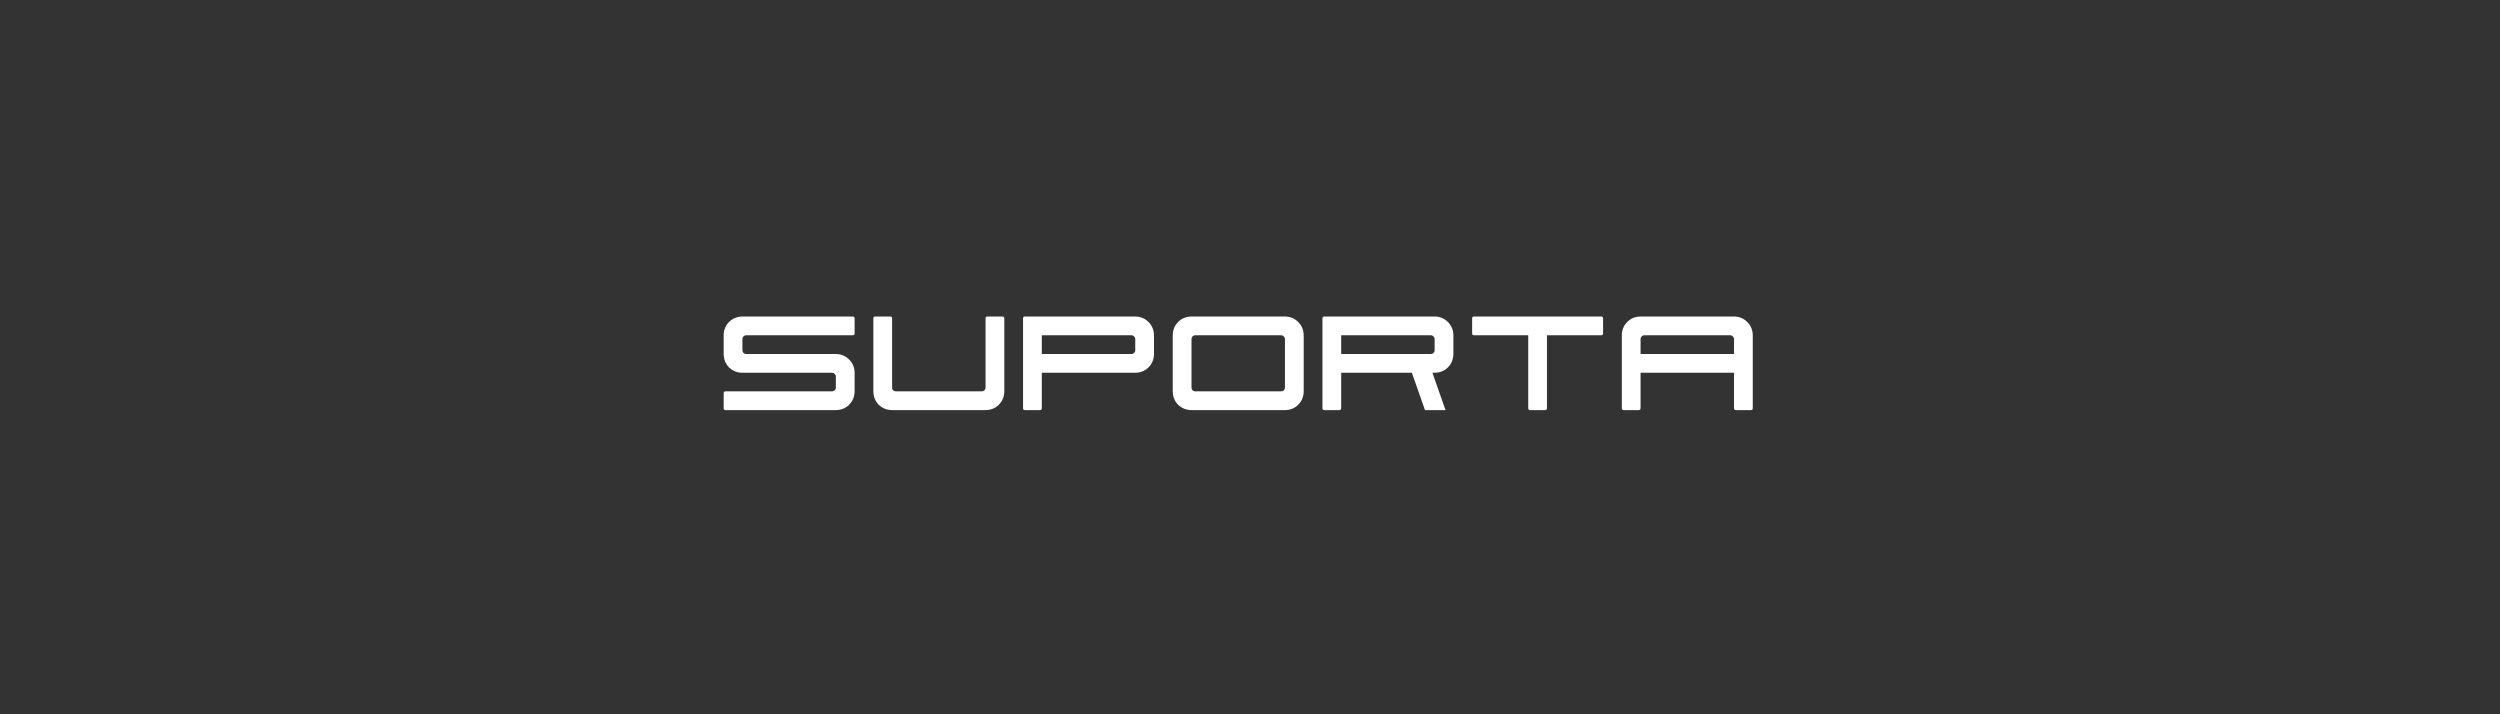 <svg xmlns="http://www.w3.org/2000/svg" xmlns:xlink="http://www.w3.org/1999/xlink" width="350" viewBox="0 0 262.5 75" height="100" preserveAspectRatio="xMidYMid meet"><rect x="0" y="0" width="262.5" height="75" fill="#333333" stroke="none"/><defs><g></g></defs><g fill="#ffffff" fill-opacity="1"><g transform="translate(75.984, 43.061)"><g><path d="M 0.203 0 C 0.066 0 0 -0.066 0 -0.203 L 0 -1.766 C 0 -1.898 0.066 -1.969 0.203 -1.969 L 11.391 -1.969 C 11.492 -1.969 11.582 -2.004 11.656 -2.078 C 11.738 -2.16 11.781 -2.254 11.781 -2.359 L 11.781 -3.531 C 11.781 -3.633 11.738 -3.723 11.656 -3.797 C 11.582 -3.879 11.492 -3.922 11.391 -3.922 L 2 -3.922 C 1.426 -3.922 0.945 -4.109 0.562 -4.484 C 0.188 -4.867 0 -5.352 0 -5.938 L 0 -7.812 C 0 -8.395 0.188 -8.875 0.562 -9.25 C 0.945 -9.633 1.426 -9.828 2 -9.828 L 13.547 -9.828 C 13.68 -9.828 13.75 -9.758 13.75 -9.625 L 13.75 -8.047 C 13.75 -7.922 13.68 -7.859 13.547 -7.859 L 2.359 -7.859 C 2.254 -7.859 2.16 -7.816 2.078 -7.734 C 2.004 -7.66 1.969 -7.57 1.969 -7.469 L 1.969 -6.281 C 1.969 -6.176 2.004 -6.082 2.078 -6 C 2.16 -5.926 2.254 -5.891 2.359 -5.891 L 11.75 -5.891 C 12.32 -5.891 12.797 -5.695 13.172 -5.312 C 13.555 -4.938 13.75 -4.461 13.75 -3.891 L 13.75 -2 C 13.75 -1.426 13.555 -0.945 13.172 -0.562 C 12.797 -0.188 12.32 0 11.75 0 Z M 0.203 0 "></path></g></g></g><g fill="#ffffff" fill-opacity="1"><g transform="translate(91.702, 43.061)"><g><path d="M 2 0 C 1.426 0 0.945 -0.188 0.562 -0.562 C 0.188 -0.945 0 -1.426 0 -2 L 0 -9.625 C 0 -9.758 0.066 -9.828 0.203 -9.828 L 1.766 -9.828 C 1.898 -9.828 1.969 -9.758 1.969 -9.625 L 1.969 -2.359 C 1.969 -2.254 2.004 -2.16 2.078 -2.078 C 2.16 -2.004 2.254 -1.969 2.359 -1.969 L 11.391 -1.969 C 11.492 -1.969 11.582 -2.004 11.656 -2.078 C 11.738 -2.16 11.781 -2.254 11.781 -2.359 L 11.781 -9.625 C 11.781 -9.758 11.848 -9.828 11.984 -9.828 L 13.547 -9.828 C 13.68 -9.828 13.75 -9.758 13.75 -9.625 L 13.75 -2 C 13.75 -1.426 13.555 -0.945 13.172 -0.562 C 12.797 -0.188 12.32 0 11.75 0 Z M 2 0 "></path></g></g></g><g fill="#ffffff" fill-opacity="1"><g transform="translate(107.42, 43.061)"><g><path d="M 0.203 0 C 0.066 0 0 -0.066 0 -0.203 L 0 -9.625 C 0 -9.758 0.066 -9.828 0.203 -9.828 L 11.75 -9.828 C 12.32 -9.828 12.797 -9.633 13.172 -9.25 C 13.555 -8.875 13.75 -8.395 13.75 -7.812 L 13.75 -5.938 C 13.75 -5.352 13.555 -4.867 13.172 -4.484 C 12.797 -4.109 12.32 -3.922 11.75 -3.922 L 1.969 -3.922 L 1.969 -0.203 C 1.969 -0.066 1.898 0 1.766 0 Z M 1.969 -5.891 L 11.391 -5.891 C 11.492 -5.891 11.582 -5.926 11.656 -6 C 11.738 -6.082 11.781 -6.176 11.781 -6.281 L 11.781 -7.469 C 11.781 -7.57 11.738 -7.66 11.656 -7.734 C 11.582 -7.816 11.492 -7.859 11.391 -7.859 L 1.969 -7.859 Z M 1.969 -5.891 "></path></g></g></g><g fill="#ffffff" fill-opacity="1"><g transform="translate(123.138, 43.061)"><g><path d="M 2 0 C 1.426 0 0.945 -0.188 0.562 -0.562 C 0.188 -0.945 0 -1.426 0 -2 L 0 -7.812 C 0 -8.395 0.188 -8.875 0.562 -9.25 C 0.945 -9.633 1.426 -9.828 2 -9.828 L 11.75 -9.828 C 12.32 -9.828 12.797 -9.633 13.172 -9.25 C 13.555 -8.875 13.75 -8.395 13.75 -7.812 L 13.75 -2 C 13.75 -1.426 13.555 -0.945 13.172 -0.562 C 12.797 -0.188 12.32 0 11.75 0 Z M 2.359 -1.969 L 11.391 -1.969 C 11.492 -1.969 11.582 -2.004 11.656 -2.078 C 11.738 -2.16 11.781 -2.254 11.781 -2.359 L 11.781 -7.469 C 11.781 -7.57 11.738 -7.66 11.656 -7.734 C 11.582 -7.816 11.492 -7.859 11.391 -7.859 L 2.359 -7.859 C 2.254 -7.859 2.16 -7.816 2.078 -7.734 C 2.004 -7.66 1.969 -7.57 1.969 -7.469 L 1.969 -2.359 C 1.969 -2.254 2.004 -2.16 2.078 -2.078 C 2.16 -2.004 2.254 -1.969 2.359 -1.969 Z M 2.359 -1.969 "></path></g></g></g><g fill="#ffffff" fill-opacity="1"><g transform="translate(138.856, 43.061)"><g><path d="M 0.203 0 C 0.066 0 0 -0.066 0 -0.203 L 0 -9.625 C 0 -9.758 0.066 -9.828 0.203 -9.828 L 11.75 -9.828 C 12.32 -9.828 12.797 -9.633 13.172 -9.25 C 13.555 -8.875 13.75 -8.395 13.75 -7.812 L 13.75 -5.938 C 13.75 -5.352 13.555 -4.867 13.172 -4.484 C 12.797 -4.109 12.32 -3.922 11.75 -3.922 L 11.547 -3.922 L 12.922 0 L 10.766 0 L 9.391 -3.922 L 1.969 -3.922 L 1.969 -0.203 C 1.969 -0.066 1.898 0 1.766 0 Z M 1.969 -5.891 L 11.391 -5.891 C 11.492 -5.891 11.582 -5.926 11.656 -6 C 11.738 -6.082 11.781 -6.176 11.781 -6.281 L 11.781 -7.469 C 11.781 -7.57 11.738 -7.66 11.656 -7.734 C 11.582 -7.816 11.492 -7.859 11.391 -7.859 L 1.969 -7.859 Z M 1.969 -5.891 "></path></g></g></g><g fill="#ffffff" fill-opacity="1"><g transform="translate(154.573, 43.061)"><g><path d="M 6.094 0 C 5.957 0 5.891 -0.066 5.891 -0.203 L 5.891 -7.859 L 0.203 -7.859 C 0.066 -7.859 0 -7.922 0 -8.047 L 0 -9.625 C 0 -9.758 0.066 -9.828 0.203 -9.828 L 13.547 -9.828 C 13.68 -9.828 13.75 -9.758 13.75 -9.625 L 13.75 -8.047 C 13.75 -7.922 13.68 -7.859 13.547 -7.859 L 7.859 -7.859 L 7.859 -0.203 C 7.859 -0.066 7.789 0 7.656 0 Z M 6.094 0 "></path></g></g></g><g fill="#ffffff" fill-opacity="1"><g transform="translate(170.291, 43.061)"><g><path d="M 0.203 0 C 0.066 0 0 -0.066 0 -0.203 L 0 -7.812 C 0 -8.395 0.188 -8.875 0.562 -9.25 C 0.945 -9.633 1.426 -9.828 2 -9.828 L 11.75 -9.828 C 12.32 -9.828 12.797 -9.633 13.172 -9.25 C 13.555 -8.875 13.75 -8.395 13.75 -7.812 L 13.75 -0.203 C 13.75 -0.066 13.68 0 13.547 0 L 11.984 0 C 11.848 0 11.781 -0.066 11.781 -0.203 L 11.781 -3.922 L 1.969 -3.922 L 1.969 -0.203 C 1.969 -0.066 1.898 0 1.766 0 Z M 1.969 -5.891 L 11.781 -5.891 L 11.781 -7.469 C 11.781 -7.57 11.738 -7.66 11.656 -7.734 C 11.582 -7.816 11.492 -7.859 11.391 -7.859 L 2.359 -7.859 C 2.254 -7.859 2.16 -7.816 2.078 -7.734 C 2.004 -7.66 1.969 -7.57 1.969 -7.469 Z M 1.969 -5.891 "></path></g></g></g></svg>